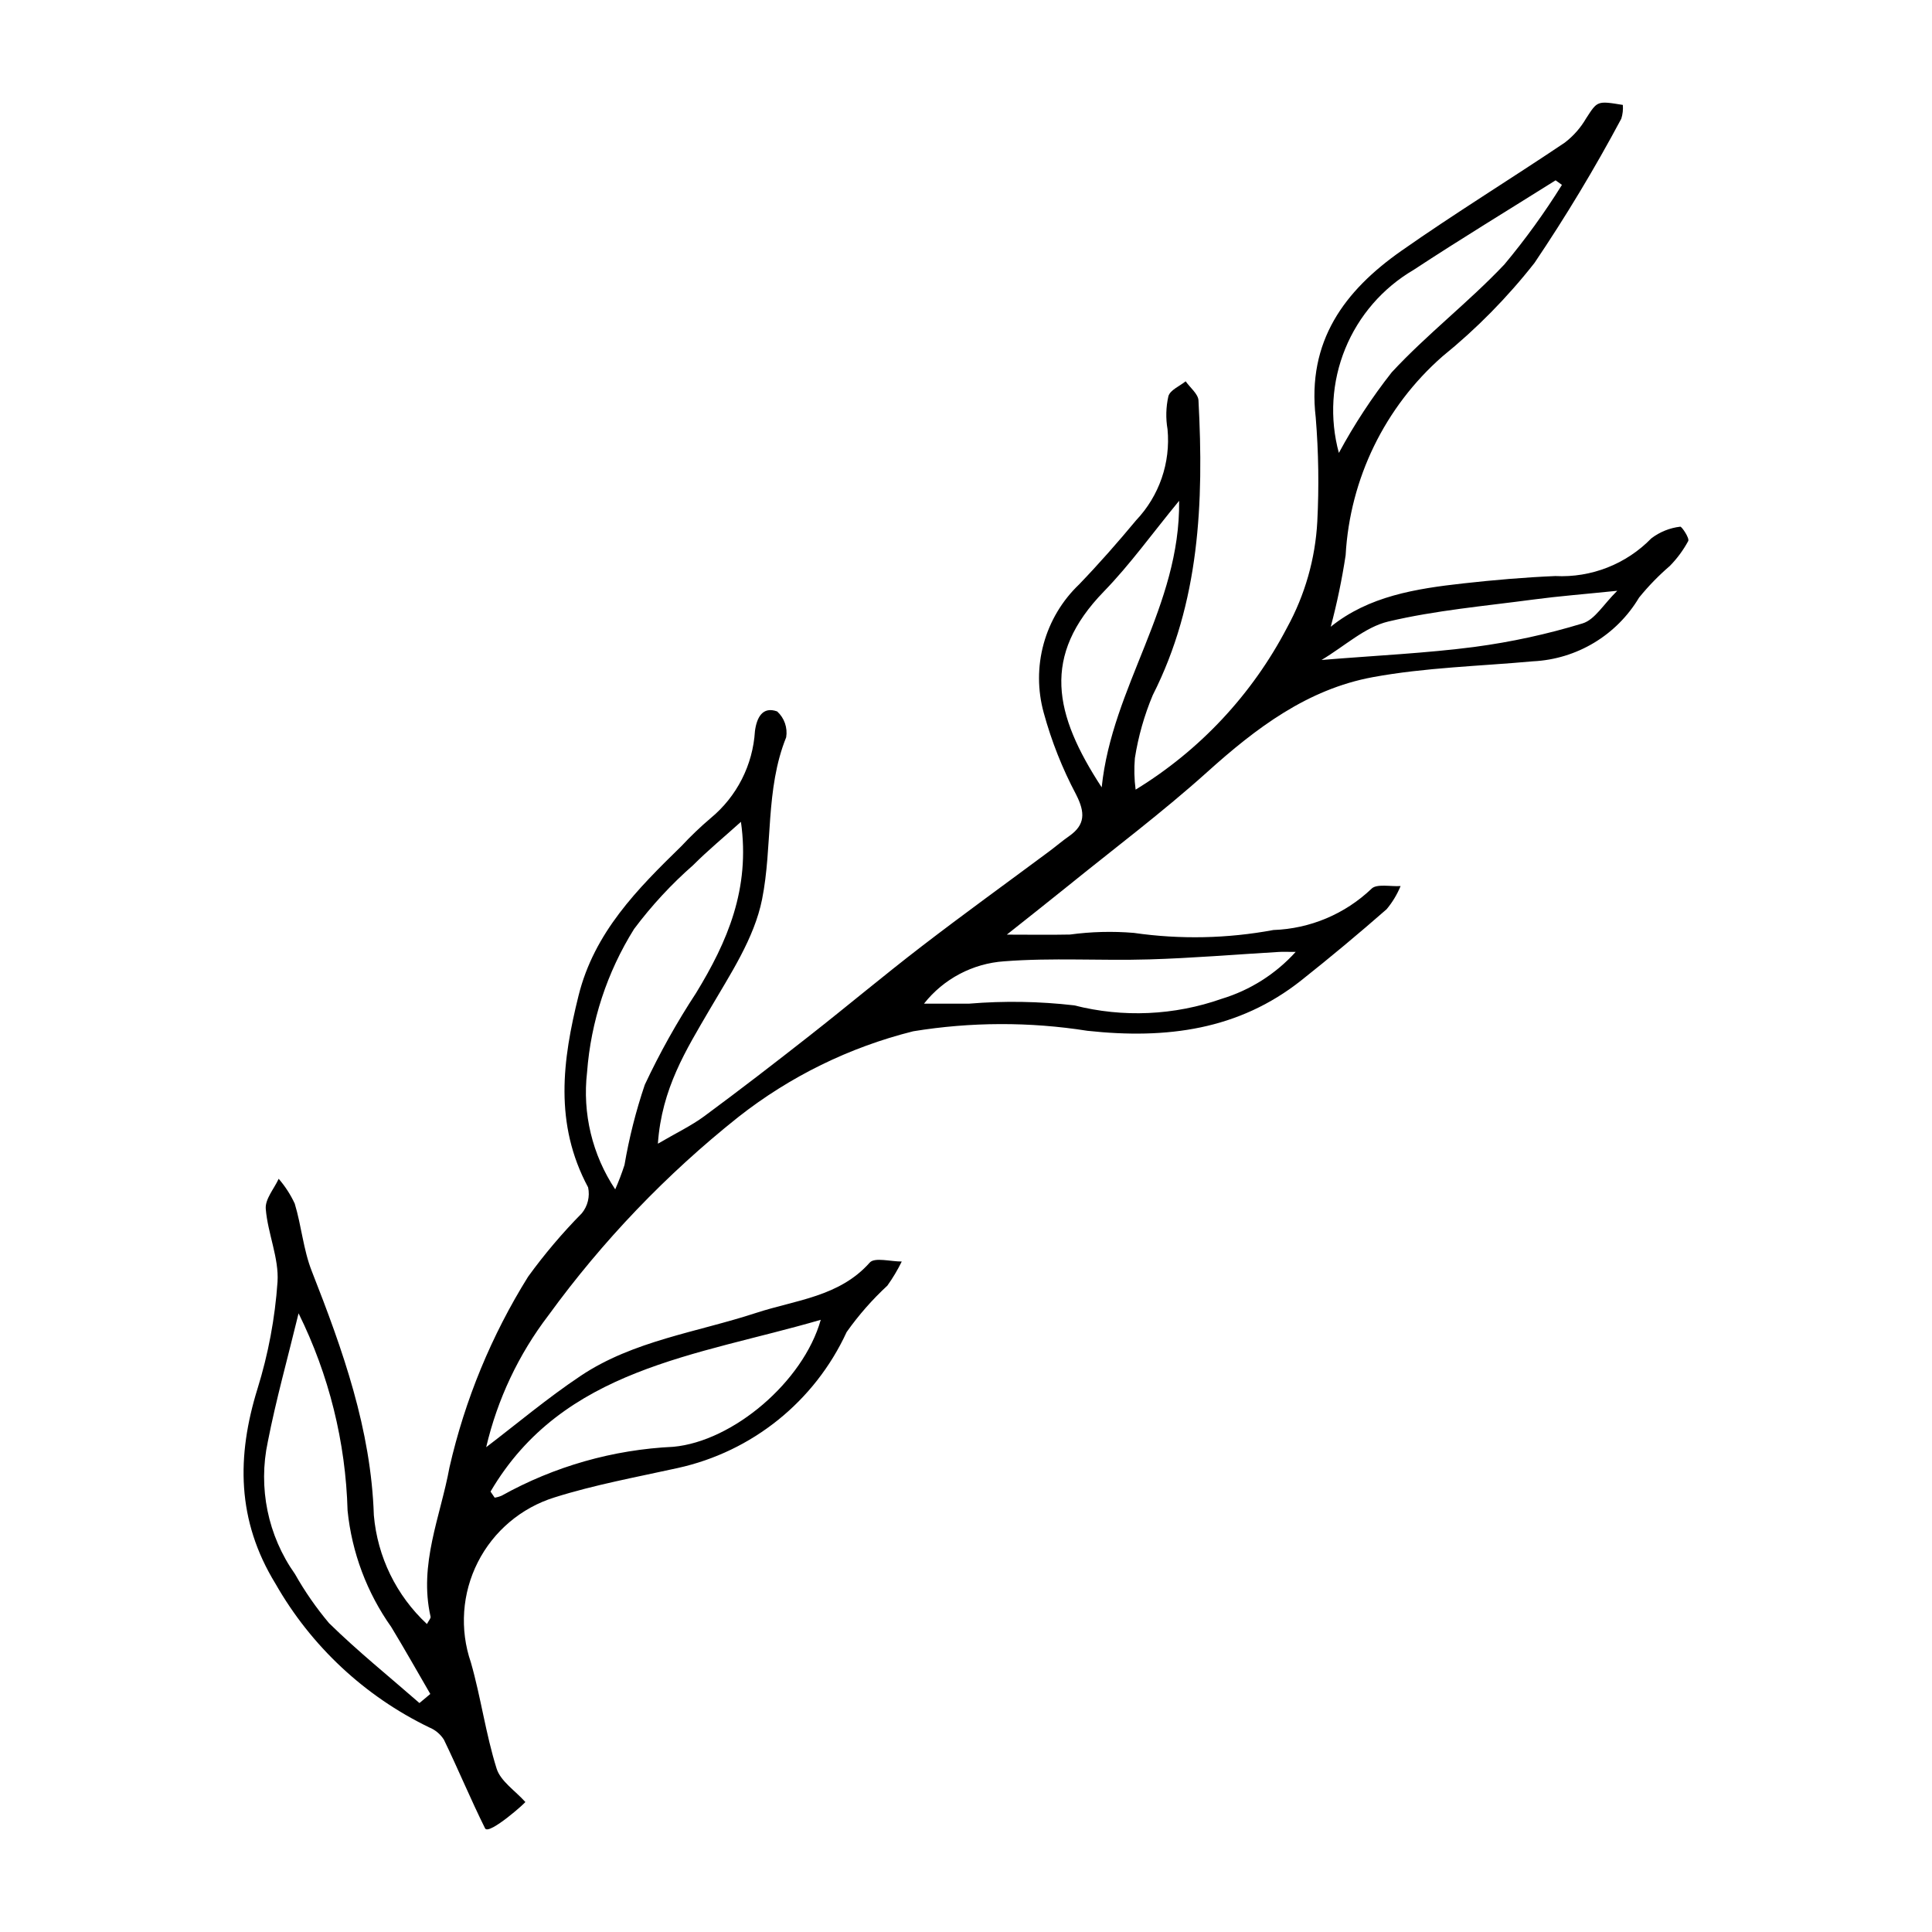 <?xml version="1.0" encoding="UTF-8"?>
<!-- The Best Svg Icon site in the world: iconSvg.co, Visit us! https://iconsvg.co -->
<svg fill="#000000" width="800px" height="800px" version="1.1" viewBox="144 144 512 512" xmlns="http://www.w3.org/2000/svg">
 <path d="m318.35 447.09c4.938-2.891 8.883-4.762 12.324-7.305 9.426-6.961 18.707-14.121 27.922-21.355 9.969-7.824 19.676-15.973 29.719-23.691 11.117-8.543 22.488-16.754 33.742-25.121 1.777-1.32 3.461-2.773 5.273-4.039 4.273-2.984 4.301-6.215 1.84-11.027h0.004c-3.644-6.871-6.516-14.125-8.566-21.625-1.664-5.992-1.676-12.324-0.027-18.32 1.652-5.996 4.894-11.434 9.391-15.73 5.254-5.457 10.266-11.164 15.109-16.992 6.129-6.461 9.168-15.254 8.328-24.121-0.5-2.91-0.422-5.887 0.227-8.77 0.48-1.652 2.981-2.652 4.574-3.945 1.18 1.684 3.309 3.352 3.398 5.055 1.438 27.051 0.312 53.602-12.125 78.133-2.242 5.348-3.832 10.949-4.731 16.68-0.234 2.777-0.168 5.574 0.199 8.34 17.031-10.406 30.906-25.25 40.137-42.945 4.742-8.641 7.481-18.242 8.008-28.086 0.473-9.188 0.336-18.398-0.414-27.57-2.379-20.301 7.691-33.648 22.648-44.152 14.18-9.957 28.988-19.039 43.371-28.723 2.277-1.75 4.195-3.93 5.637-6.414 2.992-4.606 2.852-4.699 9.73-3.562 0.102 1.23-0.035 2.469-0.406 3.648-7.008 13.129-14.688 25.887-23.008 38.227-7.18 9.148-15.363 17.457-24.398 24.777-15.27 13.41-24.516 32.391-25.648 52.684-0.969 6.383-2.285 12.711-3.945 18.953 10.07-8.125 22.551-10.086 35.164-11.492 8.078-0.898 16.199-1.598 24.34-1.945 9.523 0.484 18.793-3.152 25.449-9.984 2.231-1.703 4.883-2.773 7.672-3.098 0.363-0.094 2.488 3.027 2.113 3.797-1.309 2.426-2.953 4.652-4.887 6.617-2.965 2.547-5.691 5.356-8.152 8.391-5.949 9.98-16.5 16.312-28.105 16.875-14.168 1.285-28.539 1.641-42.434 4.195-17.355 3.195-30.969 13.516-43.824 25.078-11.879 10.688-24.715 20.324-37.152 30.395-5.137 4.156-10.34 8.238-16.027 12.762 6.07 0 11.414 0.09 16.742-0.023h0.004c5.598-0.762 11.266-0.906 16.898-0.438 12.293 1.77 24.793 1.512 37-0.762 9.703-0.336 18.949-4.219 25.98-10.918 1.352-1.418 5.094-0.551 7.734-0.734l-0.004-0.004c-0.914 2.227-2.164 4.301-3.707 6.148-7.383 6.465-14.922 12.75-22.621 18.855-16.539 13.105-35.633 15.645-56.688 13.359-15.289-2.41-30.863-2.363-46.141 0.129-16.895 4.223-32.703 11.977-46.387 22.75-19.043 15.152-35.949 32.812-50.262 52.496-7.922 10.359-13.555 22.281-16.523 34.977 7.969-6.062 16.188-13 25.09-18.941 13.918-9.289 30.777-11.516 46.422-16.641 10.508-3.441 22.098-4.273 30.141-13.348 1.293-1.461 5.578-0.25 8.48-0.277l-0.004 0.008c-1.094 2.227-2.367 4.363-3.812 6.383-4.016 3.715-7.633 7.84-10.793 12.305-8.461 18.367-25.039 31.707-44.789 36.035-10.93 2.414-22.02 4.434-32.633 7.785h-0.004c-8.812 2.742-16.145 8.938-20.316 17.172-4.176 8.234-4.84 17.809-1.844 26.539 2.664 9.285 3.934 18.941 6.824 28.148 1.055 3.359 4.981 5.91 7.594 8.832 0.695-0.301-9.672 8.977-10.652 7.004-3.836-7.727-7.137-15.703-10.895-23.469h0.004c-0.934-1.48-2.305-2.633-3.93-3.289-17.105-8.273-31.301-21.543-40.711-38.055-10.324-16.82-10.301-33.84-4.781-51.664v0.004c2.863-9.207 4.644-18.715 5.312-28.332 0.418-6.297-2.606-12.875-3.117-19.367-0.203-2.594 2.203-5.305 3.422-7.961h0.004c1.711 1.984 3.144 4.195 4.25 6.574 1.789 5.887 2.273 12.188 4.512 17.879 8.25 20.988 15.715 41.934 16.457 64.73v-0.004c0.957 11.02 5.973 21.285 14.07 28.812 0.473-0.93 1.059-1.508 0.957-1.957-3.16-13.961 2.641-26.531 5.016-39.566v0.004c4.086-17.887 11.129-34.969 20.836-50.535 4.316-5.949 9.074-11.566 14.234-16.801 1.57-1.914 2.184-4.441 1.668-6.863-9.059-16.906-6.781-33.727-2.535-50.809 4.176-16.801 15.605-28.258 27.281-39.648 2.43-2.613 5.012-5.082 7.731-7.391 6.938-5.731 11.188-14.078 11.734-23.059 0.469-3.562 2-6.637 5.887-5.223 1.906 1.73 2.805 4.309 2.394 6.852-5.57 13.805-3.574 28.883-6.391 42.949-2.078 10.379-8.492 19.941-13.938 29.285-6.172 10.59-12.664 20.852-13.672 35.473zm22.004-85.293c-4.559 4.106-8.781 7.586-12.625 11.438v0.004c-5.809 5.086-11.066 10.77-15.691 16.949-7.164 11.457-11.441 24.488-12.461 37.965-1.266 10.902 1.379 21.898 7.461 31.039 0.926-2.109 1.746-4.262 2.457-6.453 1.234-7.219 3.035-14.336 5.383-21.273 3.953-8.422 8.5-16.551 13.598-24.328 8.254-13.52 14.402-27.578 11.879-45.336zm-117.23 130.25c-2.973 12.242-6.004 23.027-8.148 34.016-2.613 12.188-0.004 24.91 7.199 35.082 2.602 4.609 5.629 8.969 9.039 13.02 7.598 7.445 15.922 14.148 23.945 21.16l2.875-2.406c-3.445-5.922-6.797-11.895-10.352-17.75-6.453-9.105-10.438-19.727-11.57-30.832-0.5-18.164-4.93-36-12.988-52.289zm50.871 47.238 1.098 1.609v0.004c0.645-0.098 1.277-0.277 1.875-0.539 13.953-7.769 29.516-12.199 45.469-12.941 15.797-1.449 34.434-17.219 39.074-33.656-32.82 9.574-68.301 12.785-87.516 45.527zm224.82-275.26c4.051-7.508 8.734-14.652 14.004-21.355 9.336-10.082 20.383-18.574 29.832-28.562h0.004c5.574-6.676 10.676-13.73 15.273-21.113l-1.68-1.207c-12.559 7.898-25.25 15.594-37.637 23.742-8.168 4.785-14.535 12.129-18.117 20.895-3.578 8.766-4.168 18.465-1.68 27.602zm-11.449 132.24c-2.434 0-3.449-0.051-4.453 0.008-11.473 0.676-22.922 1.641-34.414 1.98-12.77 0.379-25.656-0.488-38.344 0.5h-0.004c-8.359 0.566-16.09 4.644-21.281 11.223 4.766 0 8.355-0.012 11.949 0.004 9.281-0.77 18.617-0.617 27.871 0.453 12.914 3.293 26.516 2.684 39.086-1.746 7.535-2.285 14.309-6.582 19.59-12.422zm-30.883-119.55c-7.199 8.754-13.023 16.91-19.926 24.016-16.586 17.066-13.285 32.508-0.598 51.926 2.769-26.773 20.844-47.859 20.523-75.941zm37.742 42.184c14.555-1.188 27.668-1.785 40.605-3.465l-0.004-0.004c9.672-1.289 19.223-3.367 28.555-6.215 3.289-0.992 5.547-5.07 9.211-8.652-8.848 0.91-15.555 1.43-22.199 2.316-12.871 1.723-25.922 2.859-38.469 5.828-6.207 1.473-11.469 6.465-17.703 10.191z"/>
</svg>
